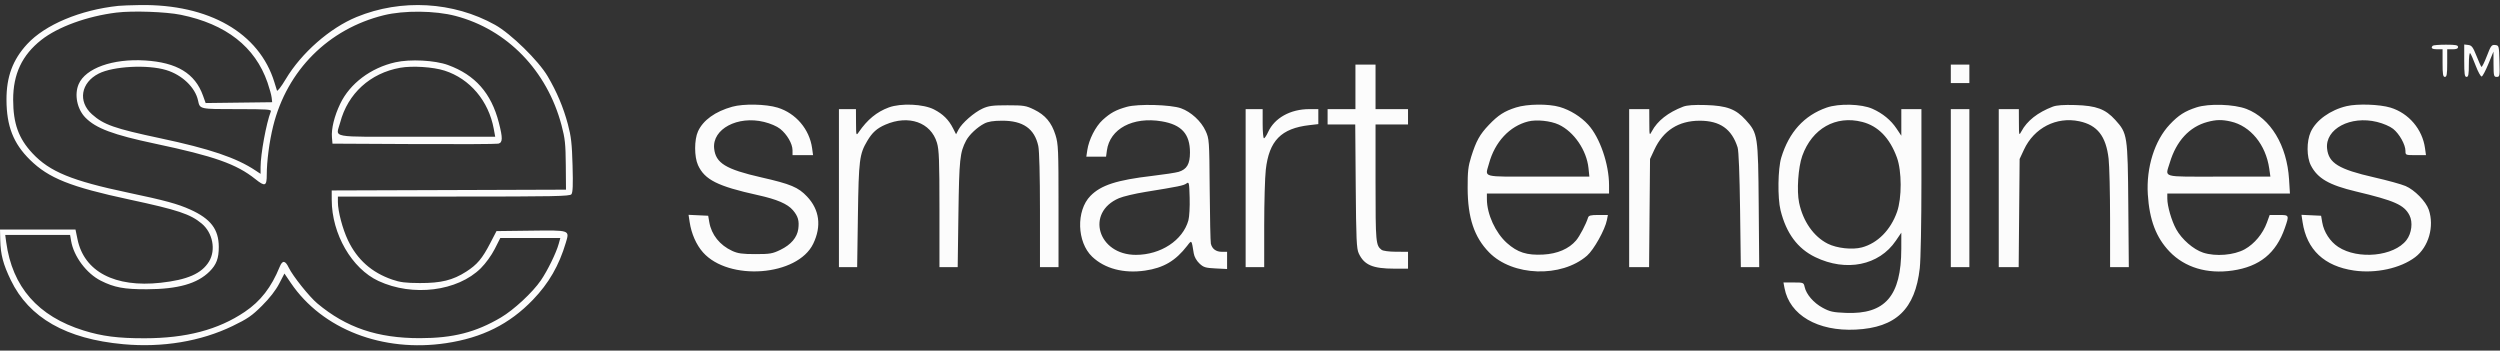 <?xml version="1.0" encoding="UTF-8"?> <svg xmlns="http://www.w3.org/2000/svg" width="328" height="46" viewBox="0 0 328 46" fill="none"><rect x="0" y="0" width="328" height="46" fill="#333333" stroke="none"/><path fill-rule="evenodd" clip-rule="evenodd" d="M15.521 0.77C10.525 1.3 5.911 3.238 3.556 5.794C1.663 7.85 0.84 10.075 0.851 13.109C0.863 16.553 1.753 18.823 3.934 20.967C6.388 23.38 9.239 24.518 16.998 26.183C23.326 27.54 24.973 28.088 26.459 29.328C27.917 30.545 28.351 32.792 27.422 34.315C26.458 35.894 24.59 36.714 21.077 37.099C15.082 37.755 11.042 35.642 10.168 31.392L9.906 30.117H4.953H0L0.032 31.48C0.076 33.395 0.412 34.67 1.422 36.76C3.811 41.702 8.686 44.477 16.179 45.159C21.318 45.627 26.338 44.792 30.514 42.774C32.491 41.818 33.051 41.433 34.375 40.114C35.372 39.121 36.172 38.093 36.621 37.229L37.318 35.888L38.161 37.129C42.279 43.197 50.218 46.272 58.534 45.022C63.273 44.309 66.85 42.522 69.918 39.333C72.004 37.165 73.345 34.841 74.235 31.847C74.736 30.166 74.84 30.201 69.621 30.264L65.142 30.319L64.323 31.895C63.264 33.935 62.603 34.719 61.164 35.642C59.41 36.766 57.864 37.146 55.085 37.137C53.212 37.13 52.496 37.041 51.456 36.681C48.763 35.751 46.87 34.07 45.657 31.533C44.946 30.047 44.331 27.715 44.331 26.505V25.79H59.523C72.732 25.79 74.748 25.751 74.966 25.49C75.153 25.267 75.192 24.299 75.12 21.716C75.04 18.841 74.934 17.907 74.506 16.303C73.914 14.082 73.057 12.051 71.851 10.004C70.64 7.949 67.03 4.42 64.957 3.263C59.485 0.209 52.647 -0.181 46.788 2.228C43.27 3.675 39.544 6.942 37.489 10.384C36.9 11.371 36.388 12.036 36.338 11.88C36.288 11.726 36.136 11.237 36.001 10.794C34.022 4.322 27.416 0.528 18.362 0.663C17.19 0.68 15.912 0.728 15.521 0.77ZM23.732 1.943C29.662 3.159 33.473 6.137 35.098 10.828C35.36 11.584 35.605 12.475 35.642 12.807L35.709 13.411L31.345 13.465L26.981 13.519L26.633 12.546C25.589 9.632 23.216 8.192 19.03 7.933C14.794 7.672 11.226 8.944 10.322 11.04C9.729 12.416 10.11 14.311 11.205 15.431C12.586 16.841 14.839 17.683 20.342 18.848C28.131 20.496 31.031 21.521 33.511 23.504C34.779 24.517 34.999 24.431 34.999 22.916C34.999 21.148 35.342 18.543 35.839 16.544C37.658 9.224 43.08 3.794 50.363 1.997C53 1.346 57.088 1.386 59.764 2.09C66.551 3.875 71.774 9.26 73.674 16.435C74.132 18.167 74.209 18.887 74.232 21.663L74.258 24.884L58.889 24.936L43.52 24.987L43.523 26.244C43.536 30.704 46.157 35.241 49.66 36.867C54.155 38.954 60.03 38.22 63.085 35.189C63.722 34.557 64.483 33.505 64.909 32.665L65.64 31.224H69.578H73.515L73.308 31.979C72.982 33.168 71.848 35.49 70.962 36.784C69.873 38.375 67.416 40.655 65.706 41.663C62.406 43.608 59.427 44.366 55.085 44.367C49.514 44.369 45.431 42.985 41.632 39.809C40.58 38.928 38.411 36.212 37.882 35.113C37.42 34.151 37.058 34.117 36.699 35C35.602 37.696 34.19 39.517 32.108 40.919C28.618 43.271 24.43 44.374 18.97 44.381C15.488 44.386 13.392 44.118 10.956 43.358C4.979 41.493 1.615 37.651 0.815 31.778L0.685 30.822H4.941H9.196L9.329 31.605C9.676 33.645 11.339 35.873 13.225 36.827C14.987 37.719 16.297 37.962 19.275 37.95C23.371 37.933 25.879 37.221 27.496 35.617C28.396 34.724 28.71 33.886 28.704 32.388C28.696 30.08 27.645 28.706 24.96 27.493C23.313 26.75 21.636 26.293 16.84 25.282C9.418 23.718 6.522 22.529 4.266 20.12C2.436 18.167 1.731 16.212 1.727 13.08C1.723 9.716 2.893 7.232 5.418 5.241C7.601 3.52 11.441 2.123 15.287 1.65C17.397 1.39 21.776 1.542 23.732 1.943ZM319.18 5.997C318.877 6.298 319.084 6.467 319.755 6.467H320.465V8.278C320.465 9.754 320.521 10.09 320.769 10.09C321.017 10.09 321.074 9.754 321.074 8.278V6.467H321.784C322.28 6.467 322.494 6.376 322.494 6.165C322.494 5.922 322.182 5.863 320.905 5.863C320.03 5.863 319.254 5.923 319.18 5.997ZM323.306 7.963C323.306 9.719 323.358 10.09 323.61 10.09C323.856 10.09 323.914 9.772 323.914 8.439C323.914 7.497 323.989 6.871 324.09 6.98C324.186 7.085 324.516 7.832 324.821 8.64C325.127 9.448 325.479 10.076 325.604 10.034C325.728 9.993 326.125 9.242 326.486 8.364L327.142 6.769L327.151 8.429C327.16 9.962 327.192 10.09 327.573 10.09C327.966 10.09 327.983 9.986 327.928 8.027C327.871 5.993 327.863 5.963 327.363 5.905C326.903 5.851 326.8 5.988 326.269 7.369C325.946 8.207 325.628 8.838 325.561 8.772C325.494 8.705 325.198 8.046 324.904 7.307C324.453 6.175 324.285 5.954 323.837 5.9L323.306 5.836V7.963ZM51.865 8.173C48.65 8.898 45.907 10.961 44.64 13.608C43.859 15.239 43.454 16.888 43.553 18.041L43.621 18.846L54.273 18.901C60.132 18.932 65.13 18.908 65.381 18.847C65.961 18.708 65.974 18.131 65.446 16.081C64.45 12.218 62.34 9.83 58.773 8.529C57.051 7.901 53.81 7.734 51.865 8.173ZM177.833 11.398V14.317H176.007H174.181V15.323V16.33H175.995H177.808L177.871 24.431C177.926 31.388 177.981 32.632 178.264 33.237C178.979 34.769 180.093 35.247 182.956 35.249L184.732 35.25V34.143V33.036L183.159 33.029C182.244 33.026 181.452 32.92 181.265 32.778C180.505 32.199 180.471 31.817 180.471 23.991V16.33H182.601H184.732V15.323V14.317H182.601H180.471V11.398V8.48H179.152H177.833V11.398ZM255.946 9.687V10.895H257.163H258.381V9.687V8.48H257.163H255.946V9.687ZM21.805 9.191C23.892 9.825 25.613 11.47 25.982 13.181C26.23 14.334 26.155 14.317 31.089 14.317C35.109 14.317 35.636 14.354 35.531 14.626C34.931 16.178 34.191 20.207 34.188 21.935L34.187 22.81L33.528 22.372C30.999 20.692 27.555 19.527 21.006 18.135C15.018 16.863 13.595 16.362 12.064 14.991C10.196 13.316 10.609 10.838 12.954 9.652C14.861 8.686 19.373 8.451 21.805 9.191ZM58.331 9.267C61.651 10.331 64.11 13.242 64.781 16.901L64.971 17.94H54.651C42.92 17.94 44.085 18.158 44.634 16.067C45.631 12.271 48.575 9.589 52.516 8.889C54.098 8.608 56.828 8.785 58.331 9.267ZM96.069 14.004C93.832 14.629 92.253 15.765 91.578 17.235C91.078 18.323 91.078 20.575 91.578 21.665C92.457 23.586 94.147 24.433 99.416 25.596C101.947 26.155 103.329 26.75 104.039 27.587C104.706 28.373 104.878 28.978 104.735 30.036C104.583 31.156 103.778 32.102 102.41 32.769C101.353 33.284 101.039 33.338 99.112 33.338C97.379 33.338 96.811 33.259 96.066 32.917C94.436 32.169 93.34 30.795 93.058 29.146L92.914 28.306L91.626 28.245L90.338 28.185L90.483 29.143C90.714 30.671 91.352 32.117 92.231 33.108C95.621 36.929 104.641 36.227 106.692 31.983C107.804 29.682 107.524 27.524 105.889 25.79C104.735 24.566 103.745 24.151 99.889 23.273C95.219 22.211 93.895 21.4 93.696 19.482C93.431 16.928 96.779 15.146 100.247 15.996C101.08 16.199 101.932 16.567 102.356 16.906C103.26 17.628 103.974 18.858 103.978 19.701L103.981 20.355H105.328H106.674L106.548 19.443C106.204 16.955 104.418 14.855 102.021 14.12C100.48 13.648 97.548 13.591 96.069 14.004ZM116.615 14.095C115.033 14.677 113.795 15.693 112.665 17.338C112.329 17.828 112.321 17.799 112.31 16.078L112.3 14.317H111.184H110.068V24.683V35.049H111.264H112.459L112.558 28.255C112.664 20.971 112.758 20.222 113.784 18.491C114.444 17.379 115.042 16.841 116.157 16.356C119.213 15.028 122.129 16.05 122.929 18.731C123.204 19.651 123.256 21.029 123.256 27.437V35.049H124.452H125.648L125.745 28.054C125.846 20.876 125.939 19.995 126.757 18.443C127.161 17.678 128.222 16.683 129.14 16.21C129.649 15.947 130.308 15.841 131.473 15.837C134.223 15.826 135.732 16.883 136.226 19.165C136.359 19.781 136.444 23.067 136.444 27.611V35.049H137.661H138.878V27.019C138.878 19.596 138.848 18.892 138.479 17.709C137.968 16.076 137.141 15.092 135.679 14.38C134.609 13.859 134.33 13.814 132.183 13.814C130.22 13.814 129.699 13.883 128.901 14.249C127.789 14.759 126.198 16.154 125.751 17.013L125.436 17.616L125.033 16.822C124.466 15.703 123.721 14.966 122.546 14.361C121.151 13.642 118.205 13.511 116.615 14.095ZM147.852 14.014C146.414 14.413 145.69 14.806 144.665 15.743C143.729 16.599 142.861 18.307 142.653 19.701L142.525 20.556H143.82H145.115L145.223 19.751C145.61 16.894 148.632 15.282 152.415 15.917C155.017 16.354 156.124 17.573 156.124 20.006C156.124 21.513 155.719 22.21 154.65 22.543C154.289 22.655 152.727 22.895 151.179 23.076C146.519 23.619 144.447 24.29 143.062 25.705C141.168 27.64 141.286 31.77 143.29 33.677C144.943 35.249 147.436 35.905 150.229 35.502C152.659 35.15 154.238 34.22 155.764 32.241C156.363 31.463 156.328 31.422 156.622 33.252C156.692 33.685 156.983 34.205 157.354 34.557C157.899 35.076 158.142 35.151 159.481 35.218L160.993 35.294V34.165V33.036H160.298C159.539 33.036 159.021 32.65 158.864 31.965C158.809 31.724 158.74 28.537 158.712 24.884C158.661 18.366 158.651 18.222 158.175 17.177C157.594 15.901 156.269 14.682 154.946 14.206C153.613 13.726 149.308 13.609 147.852 14.014ZM198.901 14.099C197.37 14.585 196.566 15.102 195.337 16.391C194.143 17.643 193.675 18.486 193.022 20.559C192.624 21.823 192.548 22.488 192.555 24.683C192.567 28.577 193.417 31.119 195.375 33.117C198.449 36.255 204.833 36.471 208.213 33.551C209.106 32.779 210.585 30.127 210.829 28.859L210.955 28.205H209.706C208.693 28.205 208.437 28.272 208.349 28.557C208.092 29.394 207.259 30.984 206.785 31.543C205.848 32.648 204.322 33.303 202.46 33.4C200.32 33.512 199.096 33.121 197.711 31.886C196.204 30.542 195.088 28.103 195.081 26.142L195.079 25.387H203.093H211.107V24.298C211.107 21.536 209.906 18.045 208.379 16.368C207.415 15.309 206.007 14.433 204.629 14.033C203.136 13.6 200.374 13.632 198.901 14.099ZM220.835 13.993C218.852 14.751 217.447 15.858 216.718 17.235C216.405 17.827 216.398 17.804 216.391 16.078L216.382 14.317H215.064H213.745V24.683V35.049H215.052H216.359L216.421 27.953L216.484 20.858L217.057 19.627C218.223 17.124 220.219 15.847 222.976 15.838C225.656 15.831 227.205 16.916 227.975 19.342C228.116 19.785 228.238 22.877 228.299 27.551L228.397 35.049H229.603H230.809L230.743 26.947C230.667 17.733 230.631 17.499 229.032 15.734C227.738 14.306 226.545 13.862 223.788 13.782C222.243 13.737 221.334 13.802 220.835 13.993ZM239.647 14.119C236.697 15.154 234.721 17.331 233.704 20.666C233.255 22.139 233.203 25.96 233.61 27.601C234.356 30.606 235.843 32.613 238.156 33.733C242.22 35.702 246.534 34.826 248.734 31.584L249.453 30.525L249.45 32.636C249.44 38.834 247.338 41.264 242.172 41.052C240.48 40.982 240.076 40.893 239.122 40.375C237.949 39.74 236.985 38.623 236.77 37.654C236.642 37.072 236.616 37.061 235.314 37.061H233.989L234.129 37.805C234.799 41.344 238.482 43.489 243.468 43.244C248.75 42.983 251.269 40.57 251.874 35.188C251.998 34.085 252.091 29.185 252.091 23.785V14.317H250.772H249.453V16.062V17.808L248.828 16.871C248.085 15.757 247.007 14.872 245.666 14.274C244.224 13.63 241.258 13.554 239.647 14.119ZM269.326 13.993C267.343 14.751 265.938 15.858 265.209 17.235C264.896 17.827 264.889 17.804 264.881 16.078L264.873 14.317H263.554H262.236V24.683V35.049H263.543H264.849L264.912 27.953L264.975 20.858L265.548 19.627C266.878 16.772 269.803 15.275 272.81 15.912C275.174 16.414 276.307 17.862 276.65 20.822C276.755 21.727 276.841 25.299 276.842 28.759L276.844 35.049H278.072H279.3L279.233 26.947C279.158 17.733 279.122 17.499 277.523 15.734C276.229 14.306 275.036 13.862 272.279 13.782C270.733 13.737 269.825 13.802 269.326 13.993ZM288.172 14.089C286.643 14.588 285.818 15.117 284.672 16.332C282.684 18.44 281.576 21.967 281.793 25.488C282.001 28.858 282.881 31.174 284.654 33.018C286.652 35.095 289.581 35.976 292.898 35.496C296.461 34.981 298.622 33.227 299.769 29.919C300.361 28.211 300.359 28.205 298.979 28.205H297.782L297.418 29.209C296.892 30.66 295.781 31.996 294.513 32.702C293.103 33.486 290.678 33.684 289.047 33.146C287.77 32.725 286.243 31.396 285.516 30.072C284.904 28.957 284.351 27.045 284.351 26.049V25.387H292.395H300.439L300.324 23.525C300.05 19.073 297.897 15.514 294.739 14.294C293.107 13.664 289.791 13.56 288.172 14.089ZM307.882 13.922C305.727 14.43 303.85 15.783 303.159 17.327C302.611 18.551 302.625 20.608 303.188 21.703C304.065 23.409 305.571 24.28 309.103 25.121C314.178 26.33 315.411 26.877 316.118 28.235C316.591 29.142 316.417 30.608 315.729 31.502C314.091 33.634 309.375 34.102 306.772 32.392C305.709 31.693 304.895 30.445 304.678 29.182L304.528 28.306L303.241 28.245L301.953 28.185L302.098 29.143C302.645 32.764 304.951 34.932 308.85 35.494C311.723 35.907 314.943 35.202 316.878 33.736C318.637 32.404 319.409 29.699 318.653 27.512C318.276 26.42 316.798 24.913 315.604 24.404C315.059 24.171 313.214 23.662 311.503 23.273C306.833 22.21 305.508 21.399 305.312 19.482C305.049 16.914 308.378 15.143 311.862 15.996C312.677 16.195 313.555 16.571 313.971 16.899C314.792 17.546 315.596 18.978 315.596 19.794C315.596 20.352 315.604 20.355 316.942 20.355H318.288L318.162 19.443C317.819 16.955 316.032 14.855 313.636 14.12C312.228 13.689 309.299 13.588 307.882 13.922ZM163.428 24.683V35.049H164.645H165.863L165.864 29.564C165.865 26.547 165.959 23.264 166.072 22.267C166.506 18.455 168.079 16.848 171.797 16.418L172.964 16.283V15.3V14.317H171.783C169.297 14.317 167.215 15.477 166.372 17.332C166.169 17.777 165.927 18.141 165.832 18.141C165.737 18.141 165.66 17.281 165.66 16.229V14.317H164.544H163.428V24.683ZM255.946 24.683V35.049H257.163H258.381V24.683V14.317H257.163H255.946V24.683ZM204.505 16.347C206.502 17.278 208.166 19.711 208.41 22.054L208.526 23.173H201.803C194.201 23.173 194.848 23.345 195.355 21.462C196.118 18.627 198.06 16.542 200.503 15.933C201.599 15.66 203.441 15.851 204.505 16.347ZM244.332 15.997C246.413 16.532 247.928 18.088 248.871 20.657C249.525 22.44 249.535 25.977 248.89 27.803C248.052 30.179 246.343 31.906 244.283 32.459C243.031 32.795 240.997 32.575 239.803 31.974C237.951 31.041 236.555 29.046 236.042 26.596C235.715 25.036 235.923 21.945 236.455 20.456C237.739 16.861 240.85 15.101 244.332 15.997ZM292.669 15.941C295.265 16.526 297.273 18.979 297.725 22.116L297.876 23.173H291.114C283.426 23.173 284.077 23.358 284.677 21.348C285.529 18.498 287.252 16.632 289.616 16C290.765 15.692 291.501 15.678 292.669 15.941ZM155.918 28.91C155.185 31.535 152.289 33.438 149.026 33.438C144.04 33.438 142.389 27.889 146.813 26.001C147.353 25.77 148.916 25.4 150.286 25.179C154.687 24.467 155.286 24.344 155.658 24.074C156.002 23.823 156.026 23.929 156.083 25.956C156.116 27.138 156.042 28.467 155.918 28.91Z" fill="#FCFCFC"></path></svg> 